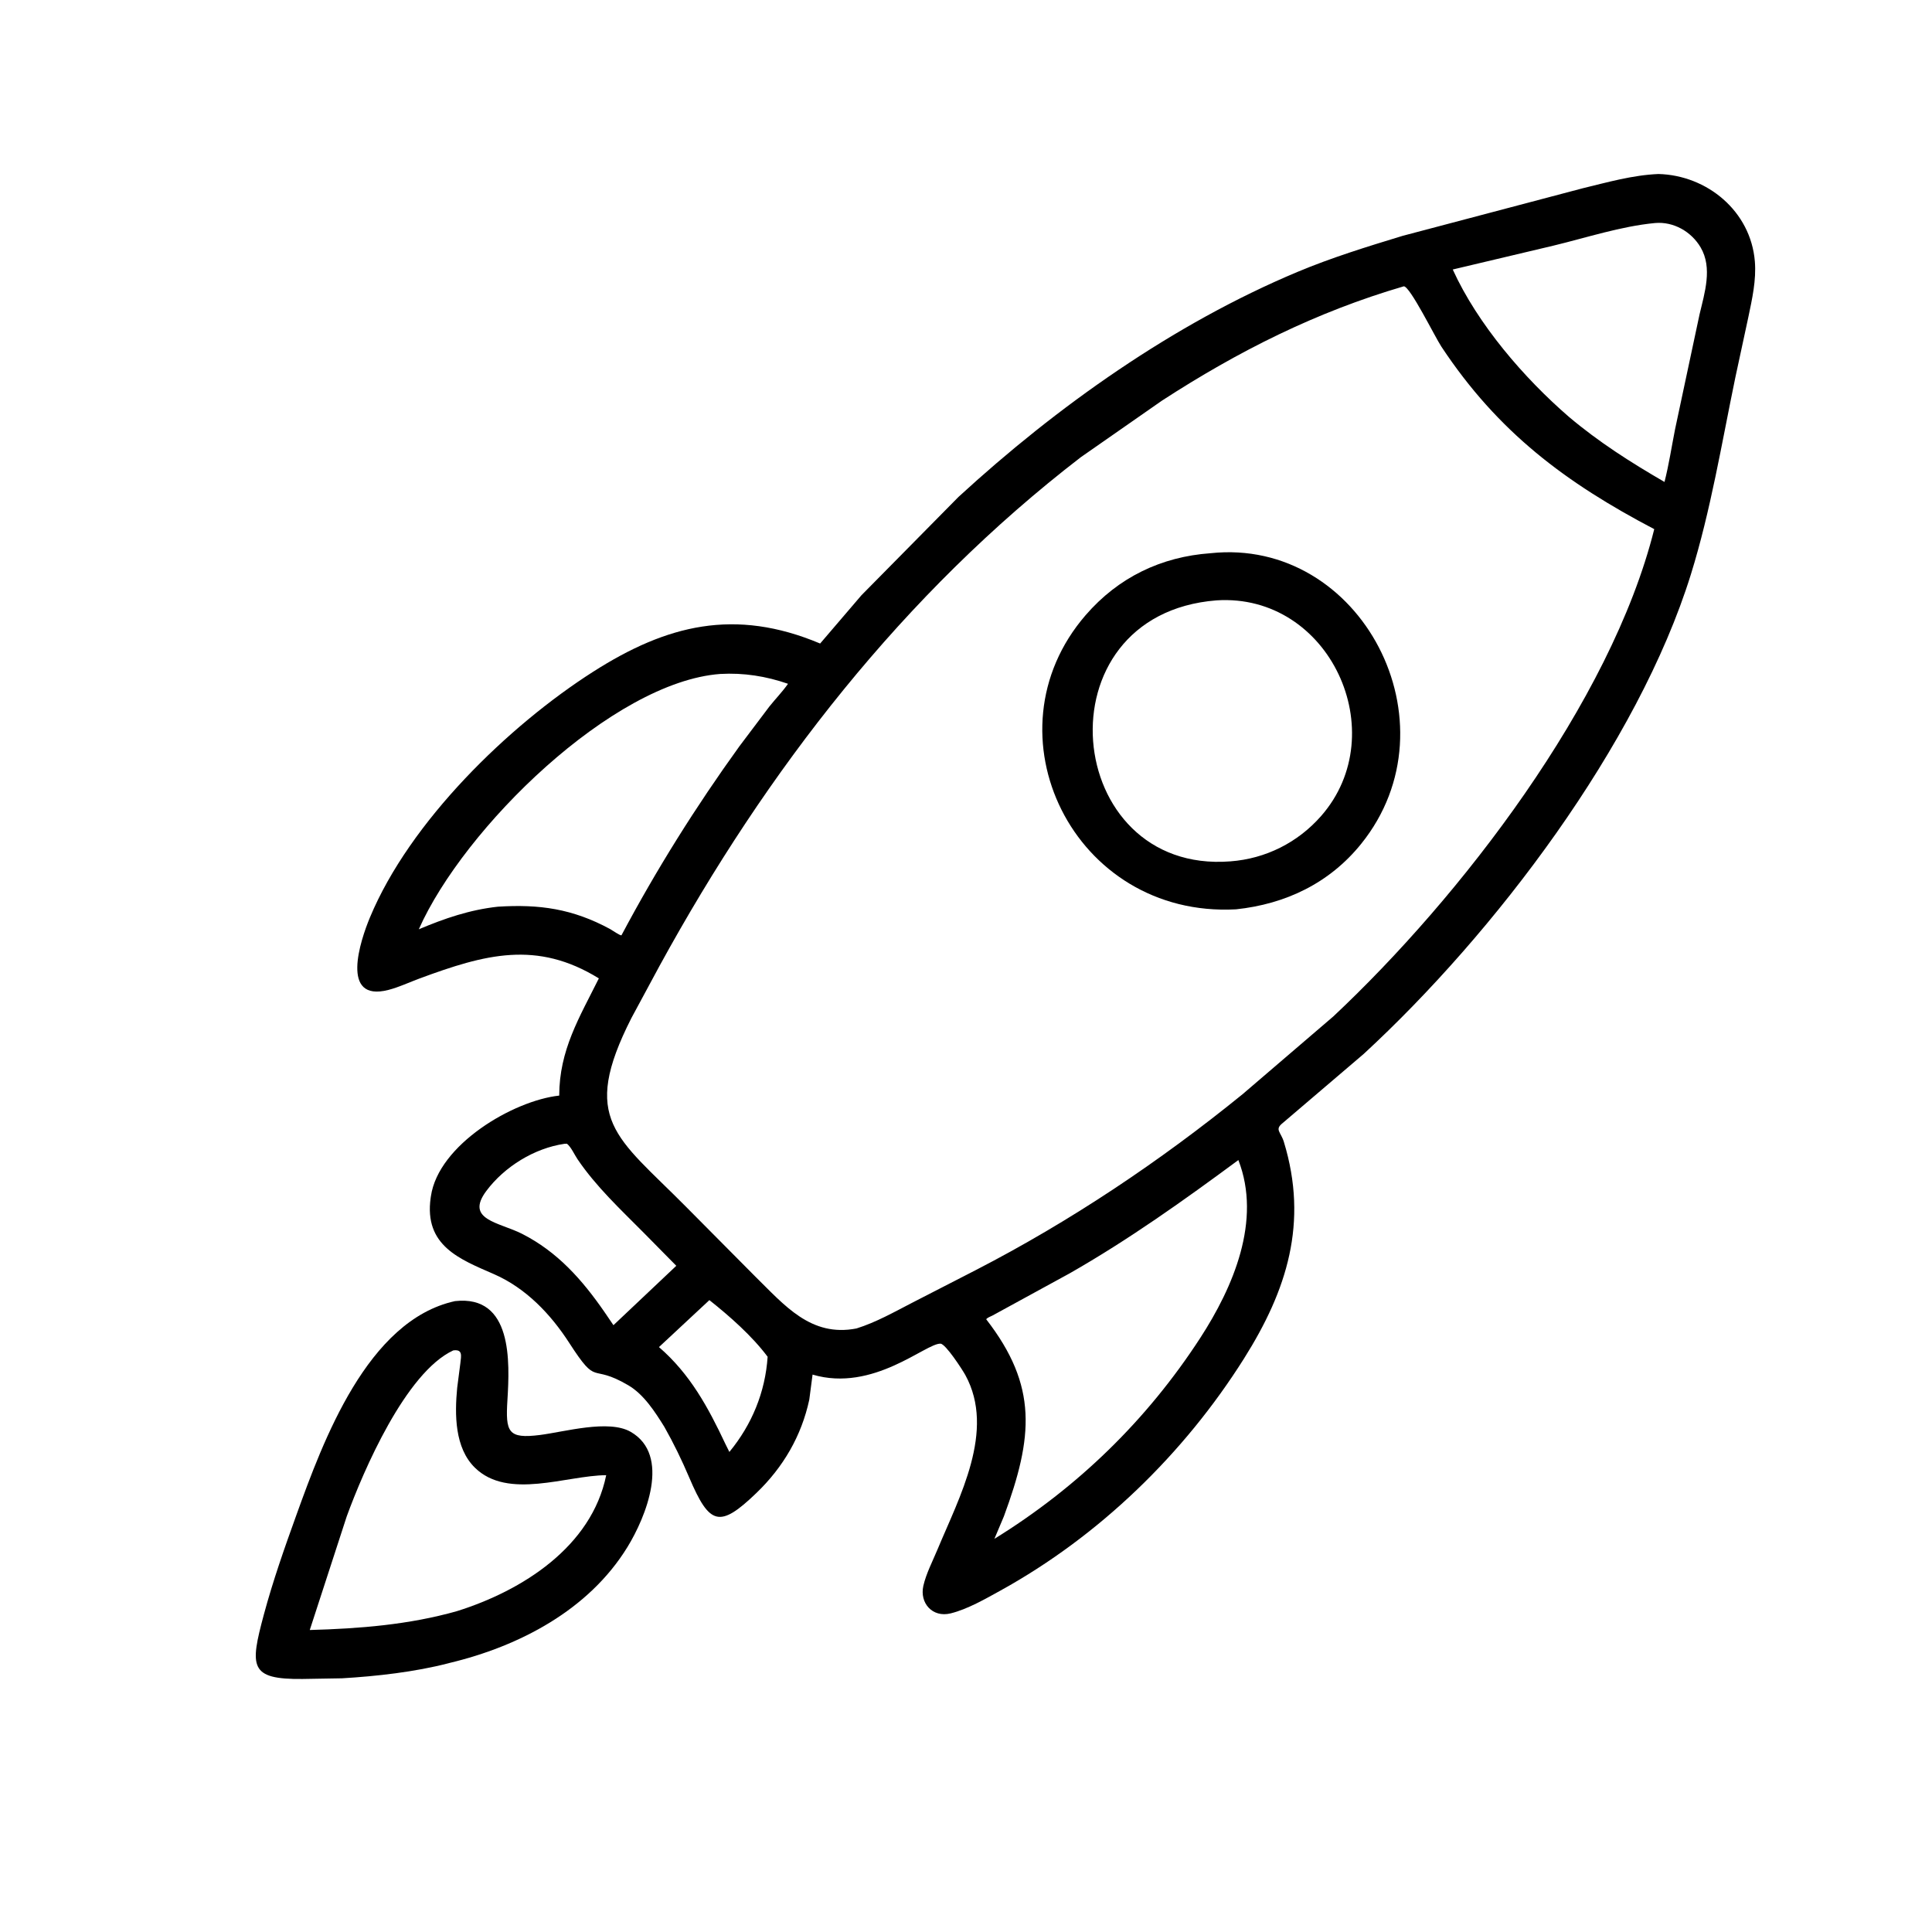 <svg version="1.1" xmlns="http://www.w3.org/2000/svg" style="display: block;" viewBox="0 0 2048 2048" width="640" height="640">
<path transform="translate(0,0)" fill="rgb(0,0,0)" d="M 704.152 1512.38 C 694.236 1496.49 682.56 1478.18 666.032 1468.46 C 624.883 1444.25 634.414 1471.52 603.398 1423.49 C 583.685 1392.95 557.411 1365.41 523.668 1350.66 C 487.484 1334.85 449.34 1320.6 456.526 1269.74 L 456.79 1268 C 464.782 1213.4 543.952 1166.69 592.796 1161.37 C 592.906 1112.95 614.173 1078.62 634.806 1037.13 C 568.905 996.462 514.151 1011.59 444.889 1037.18 C 433.942 1041.22 422.989 1046.47 411.697 1049.37 C 359.939 1062.69 382.119 996.643 392.132 972.577 C 434.445 870.873 538.964 769.307 628.997 711.918 C 706.732 662.367 778.915 644.115 869.381 682.163 L 913.201 630.961 L 1016.05 526.748 C 1120.41 430.852 1243.99 343.301 1375.36 288.247 C 1411.58 273.07 1449.28 261.448 1486.81 250.017 L 1677.71 199.584 C 1704.36 193.145 1730.45 185.636 1758.01 184.45 C 1809.53 185.765 1855.86 223.792 1860.22 277.099 C 1861.85 297.015 1857.33 316.971 1853.28 336.329 L 1839.51 400.243 C 1825.12 469.669 1813.47 541.079 1792.42 608.828 C 1736.21 789.747 1583.77 989.851 1445.49 1117.29 L 1359.81 1190.38 C 1350.8 1197.47 1357.68 1199.69 1360.99 1210.55 C 1387.08 1296.19 1364.27 1367.72 1318.79 1439.97 C 1255.12 1541.1 1165.35 1628.18 1060.57 1686.05 C 1044.5 1694.93 1025.45 1705.91 1007.67 1710.27 C 988.371 1715 974.634 1699.23 978.802 1681 C 981.762 1668.05 988.636 1654.89 993.738 1642.63 C 1016.75 1587.31 1055.6 1516.56 1023.32 1457.66 C 1020.19 1451.93 1002.46 1424.64 997.027 1424.35 C 981.664 1423.53 925.769 1476.22 861.354 1457.13 L 857.877 1483.69 C 849.566 1522.25 830.288 1555.22 801.971 1582.49 C 762.67 1620.34 752.163 1616.87 730.589 1566.2 C 722.719 1547.71 714.066 1529.86 704.152 1512.38 z M 1754.37 236.419 C 1718.13 239.875 1681.74 251.96 1646.34 260.476 L 1539.97 285.679 C 1566.44 343.802 1615.43 400.581 1662.93 441.72 C 1694.74 468.602 1728.48 490.04 1764.44 510.896 C 1769.12 492.532 1771.96 473.596 1775.64 455 L 1801.61 333.16 C 1806.97 310.504 1815.53 283.951 1802.71 262.204 C 1792.83 245.424 1773.88 234.664 1754.37 236.419 z M 1488.09 303.5 C 1395.02 330.717 1312.58 372.254 1231.73 424.689 L 1145.73 484.641 C 957.793 629.263 812.486 816.843 699.275 1023.63 L 669.374 1079.07 C 614.477 1187.15 653.332 1204.63 727.04 1279.05 L 800.238 1352.79 C 831.581 1383.54 859.44 1417.68 907.927 1408.22 C 928.9 1401.63 947.817 1390.83 967.257 1380.81 L 1034.32 1346.37 C 1134.7 1294.62 1229.52 1231.11 1317.12 1159.96 L 1413.41 1077.43 C 1547.43 951.717 1707.48 745.207 1753.57 560.919 C 1659.9 511.786 1588.11 458.361 1528.01 367.59 C 1521.03 357.059 1494.75 303.5 1488.09 303.5 z M 763.509 714.418 C 649.469 722.877 491.614 877.6 443.949 985.085 C 471.39 973.508 498.014 964.382 527.816 961.131 C 571.846 958.366 606.955 963.301 646.679 984.804 C 648.781 985.941 657.407 992.035 658.798 991.421 C 695.843 921.687 737.577 855.11 783.792 791.094 L 815.621 748.875 C 822.036 740.838 829.451 733.257 835.327 724.85 C 811.999 716.754 788.259 713.034 763.509 714.418 z M 598.249 1212.5 C 566.47 1217.15 534.821 1236.65 515.565 1262.41 C 492.585 1293.16 529.172 1295.59 553.5 1307.95 C 590.888 1326.96 617.051 1356.49 640.595 1390.53 L 650.283 1404.75 L 716.905 1341.8 L 682.655 1307.06 C 657.947 1282.13 631.92 1257.97 612.163 1228.76 C 608.901 1223.93 605.435 1215.94 600.985 1212.38 L 598.249 1212.5 z M 1312.72 1229.71 C 1254.82 1272.48 1196.53 1314.07 1133.91 1349.79 L 1052.03 1394.54 C 1050.17 1395.51 1046.56 1396.75 1045.42 1398.48 C 1100.37 1469.38 1095.18 1523.26 1064.2 1607.31 L 1054.11 1631.23 C 1142.21 1576.83 1215.64 1505.53 1272.21 1418.44 C 1307.27 1364.46 1337.64 1293.83 1312.72 1229.71 z M 751.97 1378.18 L 698.535 1427.97 C 731.538 1456.51 750.59 1491.69 768.85 1530.44 L 773.163 1539.12 C 797.019 1510.21 811.222 1475.73 813.717 1438.23 C 797.314 1416.25 773.383 1395.13 751.97 1378.18 z"/>
<path transform="translate(0,0)" fill="rgb(0,0,0)" d="M 1310.25 963.922 C 1137.82 973.225 1042.51 777.294 1150.79 652.128 C 1185.46 612.039 1230.83 590.165 1283.3 586.422 C 1442.69 569.425 1546.12 766.537 1442.85 894.575 C 1409.31 936.159 1362.8 958.361 1310.25 963.922 z M 1289.46 636.42 C 1099.42 651.466 1126 927.055 1304.25 913.079 C 1341.6 910.286 1375.71 893.212 1400.48 864.952 C 1477.52 777.053 1409.68 628.525 1289.46 636.42 z"/>
<path transform="translate(0,0)" fill="rgb(0,0,0)" d="M 476.288 1762.86 L 475.365 1763.12 C 439.846 1772.33 399.177 1776.92 362.592 1779.07 L 320.665 1779.78 C 264.36 1780.35 264.75 1767.1 279.688 1711.55 C 289.311 1675.78 301.552 1641 314.11 1606.18 C 342.53 1527.37 389.397 1399.6 482.301 1379.24 C 543.499 1372.4 540.367 1443.67 537.879 1484.31 C 535.817 1517.99 538.368 1525.46 572.375 1521.14 C 598.437 1517.83 645.136 1504.37 668.521 1517.79 C 711.627 1542.53 684.546 1608.34 665.079 1640.01 C 624.084 1706.69 550.533 1745.13 476.288 1762.86 z M 480.44 1431.5 C 429.989 1454.97 385.099 1559.31 367.573 1607.37 L 328.367 1727.88 C 381.015 1726.42 433.331 1722.32 484.236 1707.92 C 553.446 1686.29 627.116 1639.74 642.6 1563.76 C 600.502 1563.99 538.54 1590.17 503.437 1555.84 C 481.934 1534.81 481.92 1499.41 484.632 1471.15 L 488.009 1445 C 488.882 1437.15 490.685 1430.05 480.44 1431.5 z"/>
</svg>